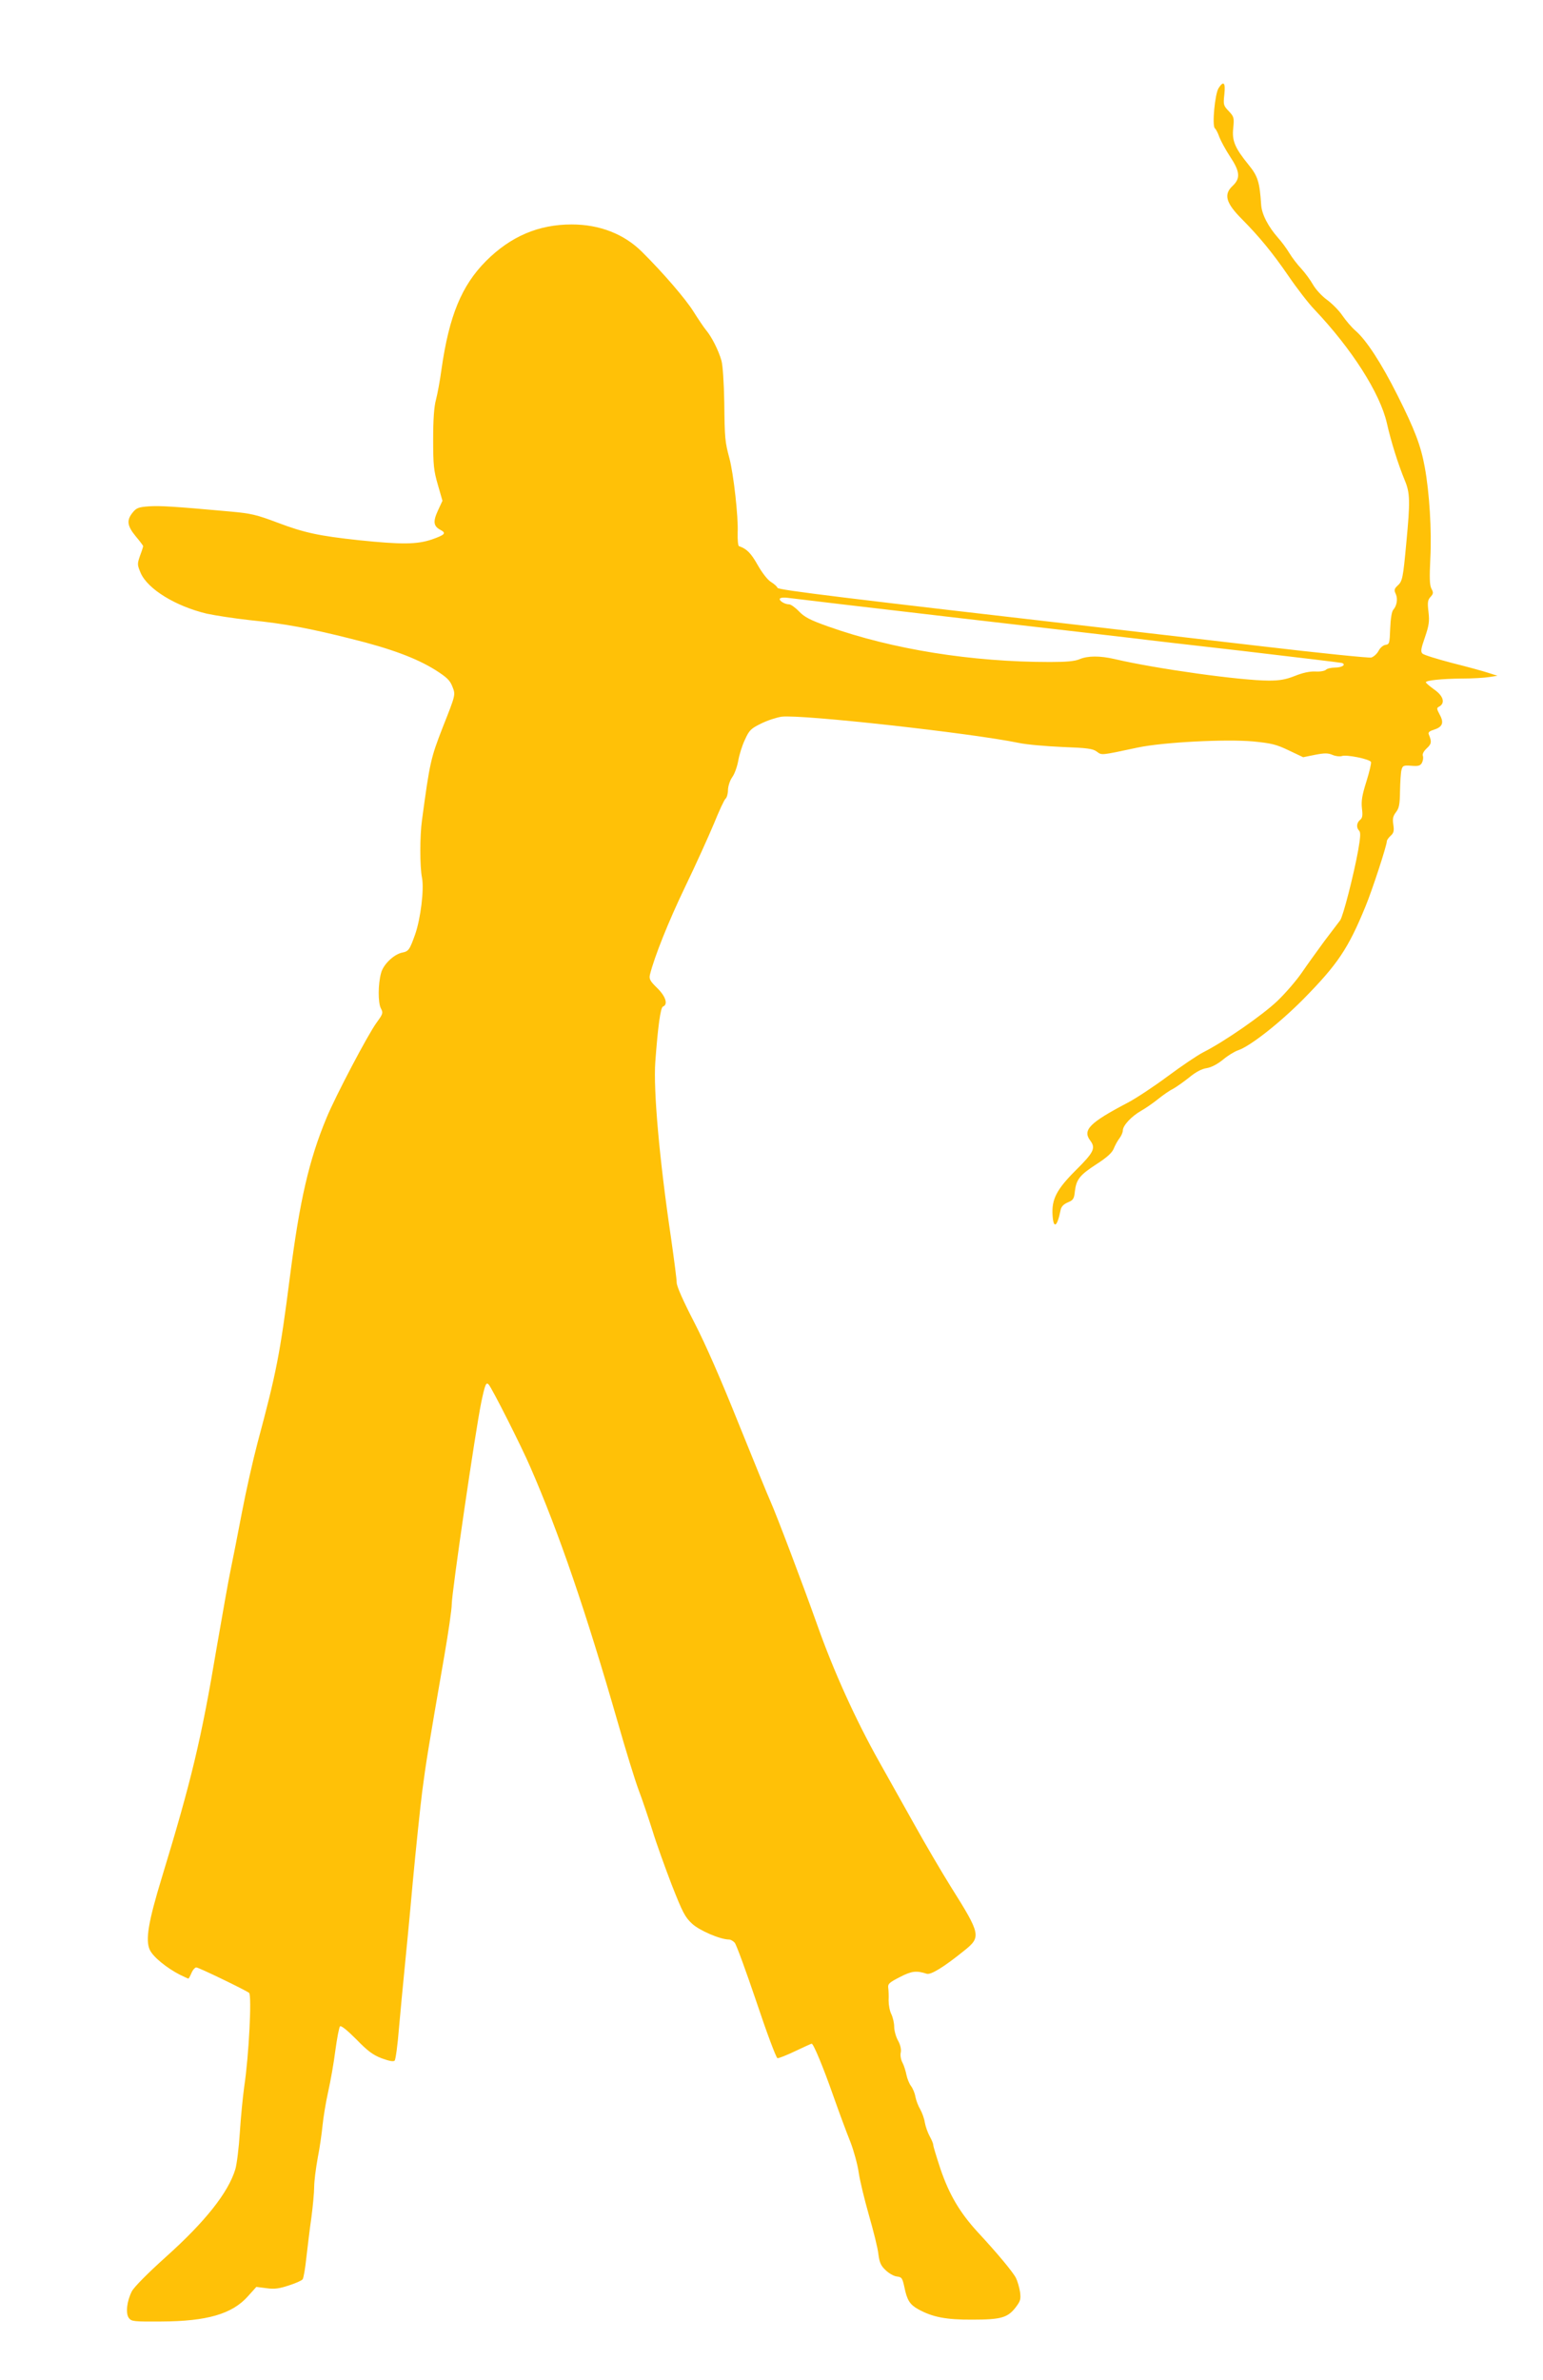 <?xml version="1.0" standalone="no"?>
<!DOCTYPE svg PUBLIC "-//W3C//DTD SVG 20010904//EN"
 "http://www.w3.org/TR/2001/REC-SVG-20010904/DTD/svg10.dtd">
<svg version="1.0" xmlns="http://www.w3.org/2000/svg"
 width="830pt" height="1280pt" viewBox="0 0 830 1280"
 preserveAspectRatio="xMidYMid meet">
<g transform="translate(0,1280) scale(0.1,-0.1)"
fill="#ffc107" stroke="none">
<path d="M6555 12326 c-20 -30 -36 -203 -20 -216 6 -5 17 -26 24 -47 8 -21 33
-67 57 -104 54 -81 58 -118 14 -159 -49 -46 -36 -92 52 -180 92 -93 162 -178
246 -300 47 -69 111 -152 143 -185 201 -212 352 -449 389 -610 23 -102 61
-222 96 -307 29 -69 30 -113 9 -334 -18 -195 -21 -210 -48 -234 -17 -16 -19
-24 -9 -44 12 -27 6 -63 -14 -86 -8 -10 -14 -49 -16 -100 -3 -80 -4 -85 -26
-88 -12 -2 -29 -16 -37 -33 -9 -16 -26 -31 -39 -35 -12 -3 -279 24 -592 61
-313 36 -666 77 -784 91 -1459 168 -1814 211 -1818 223 -2 7 -18 21 -34 31
-18 10 -48 49 -72 91 -36 64 -59 88 -101 102 -5 2 -8 34 -7 73 4 84 -22 314
-44 398 -24 90 -26 105 -28 301 -2 109 -8 198 -15 225 -16 56 -52 128 -84 166
-13 16 -43 61 -67 99 -41 66 -162 207 -276 320 -97 97 -229 148 -379 148 -178
0 -328 -64 -461 -197 -131 -132 -198 -294 -239 -581 -8 -60 -22 -135 -30 -165
-10 -37 -15 -104 -15 -212 0 -139 3 -168 25 -244 l25 -87 -25 -54 c-27 -59
-23 -83 15 -103 32 -17 24 -26 -47 -51 -80 -27 -162 -28 -393 -4 -214 23 -293
40 -436 94 -114 43 -143 50 -254 60 -309 28 -379 32 -440 28 -56 -4 -67 -9
-87 -34 -33 -41 -29 -71 17 -127 22 -26 40 -50 40 -53 0 -3 -7 -26 -17 -52
-15 -44 -15 -48 4 -93 39 -87 188 -178 355 -218 46 -10 151 -26 233 -35 188
-19 321 -44 547 -101 210 -52 347 -103 450 -167 61 -39 78 -55 91 -88 18 -46
19 -42 -51 -219 -65 -167 -70 -188 -112 -500 -12 -84 -12 -252 0 -310 12 -62
-7 -219 -37 -305 -30 -84 -35 -91 -71 -98 -44 -10 -100 -63 -112 -109 -17 -60
-17 -161 -1 -191 13 -24 11 -29 -23 -76 -46 -62 -222 -397 -269 -511 -95 -228
-145 -447 -197 -852 -54 -422 -73 -518 -175 -898 -24 -91 -62 -259 -84 -375
-22 -115 -49 -253 -60 -305 -11 -52 -45 -243 -76 -423 -82 -490 -136 -714
-294 -1232 -73 -239 -90 -338 -65 -391 18 -38 91 -97 161 -133 23 -11 44 -21
46 -21 3 0 10 14 17 30 7 17 19 30 26 30 13 0 271 -125 284 -137 15 -14 -1
-337 -26 -502 -8 -58 -19 -170 -24 -250 -5 -80 -16 -169 -24 -196 -38 -126
-163 -283 -374 -472 -100 -90 -171 -162 -183 -185 -27 -54 -34 -118 -16 -143
14 -19 27 -20 174 -19 246 1 382 40 467 136 l45 50 55 -7 c43 -6 69 -2 120 15
35 11 69 26 74 33 5 7 14 59 20 117 7 58 18 155 27 215 8 61 15 135 15 165 0
30 9 100 19 155 11 55 22 134 26 175 4 41 17 122 30 180 13 58 31 159 39 224
9 66 20 124 25 129 6 6 39 -21 88 -70 62 -64 90 -84 137 -102 39 -14 62 -19
69 -12 5 5 16 83 23 173 8 90 21 228 29 308 8 80 29 294 45 475 17 182 40 402
51 490 20 154 31 223 119 730 22 127 40 251 40 278 0 62 127 932 159 1087 20
95 26 110 40 94 16 -16 178 -336 224 -444 154 -353 299 -777 471 -1375 41
-144 91 -306 111 -360 21 -55 54 -154 75 -220 20 -66 67 -196 103 -290 59
-150 72 -175 110 -210 40 -37 152 -85 199 -85 8 0 22 -8 30 -17 9 -10 61 -153
117 -318 55 -165 106 -301 113 -303 7 -1 50 16 96 38 46 22 86 40 88 40 10 0
63 -128 118 -285 31 -88 72 -198 91 -245 18 -47 38 -120 44 -162 6 -43 31
-146 55 -230 24 -84 48 -178 51 -210 6 -45 13 -62 39 -86 17 -17 44 -32 60
-34 27 -3 30 -8 41 -58 14 -69 29 -93 74 -118 76 -42 149 -57 291 -56 155 0
191 10 235 68 24 32 27 42 22 81 -4 25 -14 59 -22 75 -17 33 -102 135 -207
248 -95 104 -152 200 -199 338 -21 64 -39 122 -39 130 0 7 -9 28 -19 46 -10
18 -22 51 -26 73 -3 22 -15 54 -25 72 -11 18 -22 48 -26 68 -3 19 -14 45 -24
58 -9 12 -20 39 -24 59 -4 20 -13 50 -21 65 -9 16 -13 40 -10 54 4 17 -1 41
-14 65 -12 21 -21 55 -21 75 0 20 -7 50 -15 67 -9 17 -15 50 -15 74 1 24 0 54
-2 68 -3 22 6 29 62 58 64 33 89 36 145 18 22 -7 91 35 200 123 94 75 92 87
-71 346 -48 77 -138 230 -199 340 -62 110 -145 259 -185 330 -127 226 -246
488 -335 740 -76 214 -217 586 -250 660 -15 33 -92 222 -172 420 -93 232 -177
425 -238 543 -61 118 -95 195 -95 215 0 18 -14 124 -30 237 -63 424 -96 797
-85 950 14 189 28 292 41 297 29 11 15 55 -31 100 -38 37 -44 48 -39 71 24 97
100 287 189 472 57 118 126 271 155 340 28 69 56 130 63 135 7 6 13 27 13 48
1 22 11 51 23 68 12 16 26 55 32 87 5 31 21 83 36 114 23 51 32 60 87 87 34
17 84 33 111 37 107 13 1018 -88 1275 -141 41 -9 147 -18 235 -22 134 -5 164
-9 185 -25 28 -20 18 -21 220 22 137 29 473 46 620 33 100 -10 125 -16 192
-48 l78 -37 64 13 c52 10 70 10 95 -1 17 -7 38 -9 48 -6 24 10 152 -16 158
-32 2 -7 -9 -54 -25 -105 -23 -73 -28 -103 -24 -143 5 -39 3 -53 -10 -63 -19
-16 -21 -42 -5 -58 9 -9 7 -36 -5 -105 -24 -133 -81 -355 -97 -377 -8 -10 -46
-61 -85 -112 -38 -52 -93 -128 -121 -169 -28 -41 -87 -110 -132 -153 -80 -76
-284 -218 -399 -276 -31 -16 -117 -74 -191 -129 -74 -55 -171 -119 -215 -142
-206 -108 -244 -147 -201 -204 30 -40 19 -63 -78 -159 -103 -103 -131 -156
-125 -243 5 -75 25 -62 43 28 4 20 16 32 39 42 29 12 34 19 38 60 8 64 26 87
117 146 56 36 83 61 92 83 7 18 21 43 31 56 10 13 18 32 18 42 0 26 46 76 99
106 25 14 66 43 91 63 25 20 60 45 79 54 18 10 58 38 88 62 35 29 67 46 94 50
25 4 57 21 87 45 26 22 62 44 82 51 64 21 223 146 351 275 184 187 241 271
334 498 35 84 115 328 115 351 0 6 9 19 20 29 17 15 20 26 15 60 -5 32 -2 46
14 67 17 22 21 41 22 115 1 48 4 99 8 113 6 23 11 25 53 22 38 -3 48 0 57 16
6 12 8 28 5 37 -4 10 4 25 21 41 26 24 27 35 11 74 -5 11 2 18 25 25 48 15 58
37 34 81 -18 34 -18 37 -2 45 32 19 21 57 -28 91 -25 18 -45 35 -45 39 0 10
84 19 194 20 56 0 121 4 146 8 l45 7 -50 16 c-27 9 -115 33 -195 53 -80 21
-151 43 -158 50 -11 10 -9 25 13 88 22 64 25 86 19 137 -6 50 -4 64 11 80 16
17 16 24 5 44 -10 19 -11 58 -6 163 8 149 -5 356 -30 491 -21 115 -53 200
-147 387 -87 173 -167 296 -226 347 -21 18 -52 55 -70 81 -18 27 -55 64 -82
84 -28 20 -61 56 -76 82 -14 25 -43 64 -63 86 -21 22 -50 60 -65 85 -15 25
-42 61 -60 81 -53 60 -88 127 -91 178 -8 122 -18 154 -67 214 -74 91 -91 130
-83 199 5 55 4 60 -24 90 -29 30 -30 35 -24 90 7 64 -4 76 -31 34z m-1375
-2852 c498 -57 921 -107 940 -109 19 -3 271 -32 560 -65 289 -34 531 -63 538
-65 25 -9 1 -25 -37 -25 -20 0 -42 -5 -49 -12 -6 -6 -32 -11 -57 -9 -31 1 -68
-7 -110 -24 -48 -19 -81 -25 -139 -25 -152 0 -610 64 -831 116 -78 18 -144 18
-188 -1 -26 -11 -72 -15 -159 -15 -422 0 -847 68 -1193 191 -96 34 -127 50
-157 81 -20 21 -44 38 -53 38 -24 0 -56 20 -50 31 4 5 23 7 43 4 20 -3 444
-53 942 -111z"/>
</g>
</svg>
